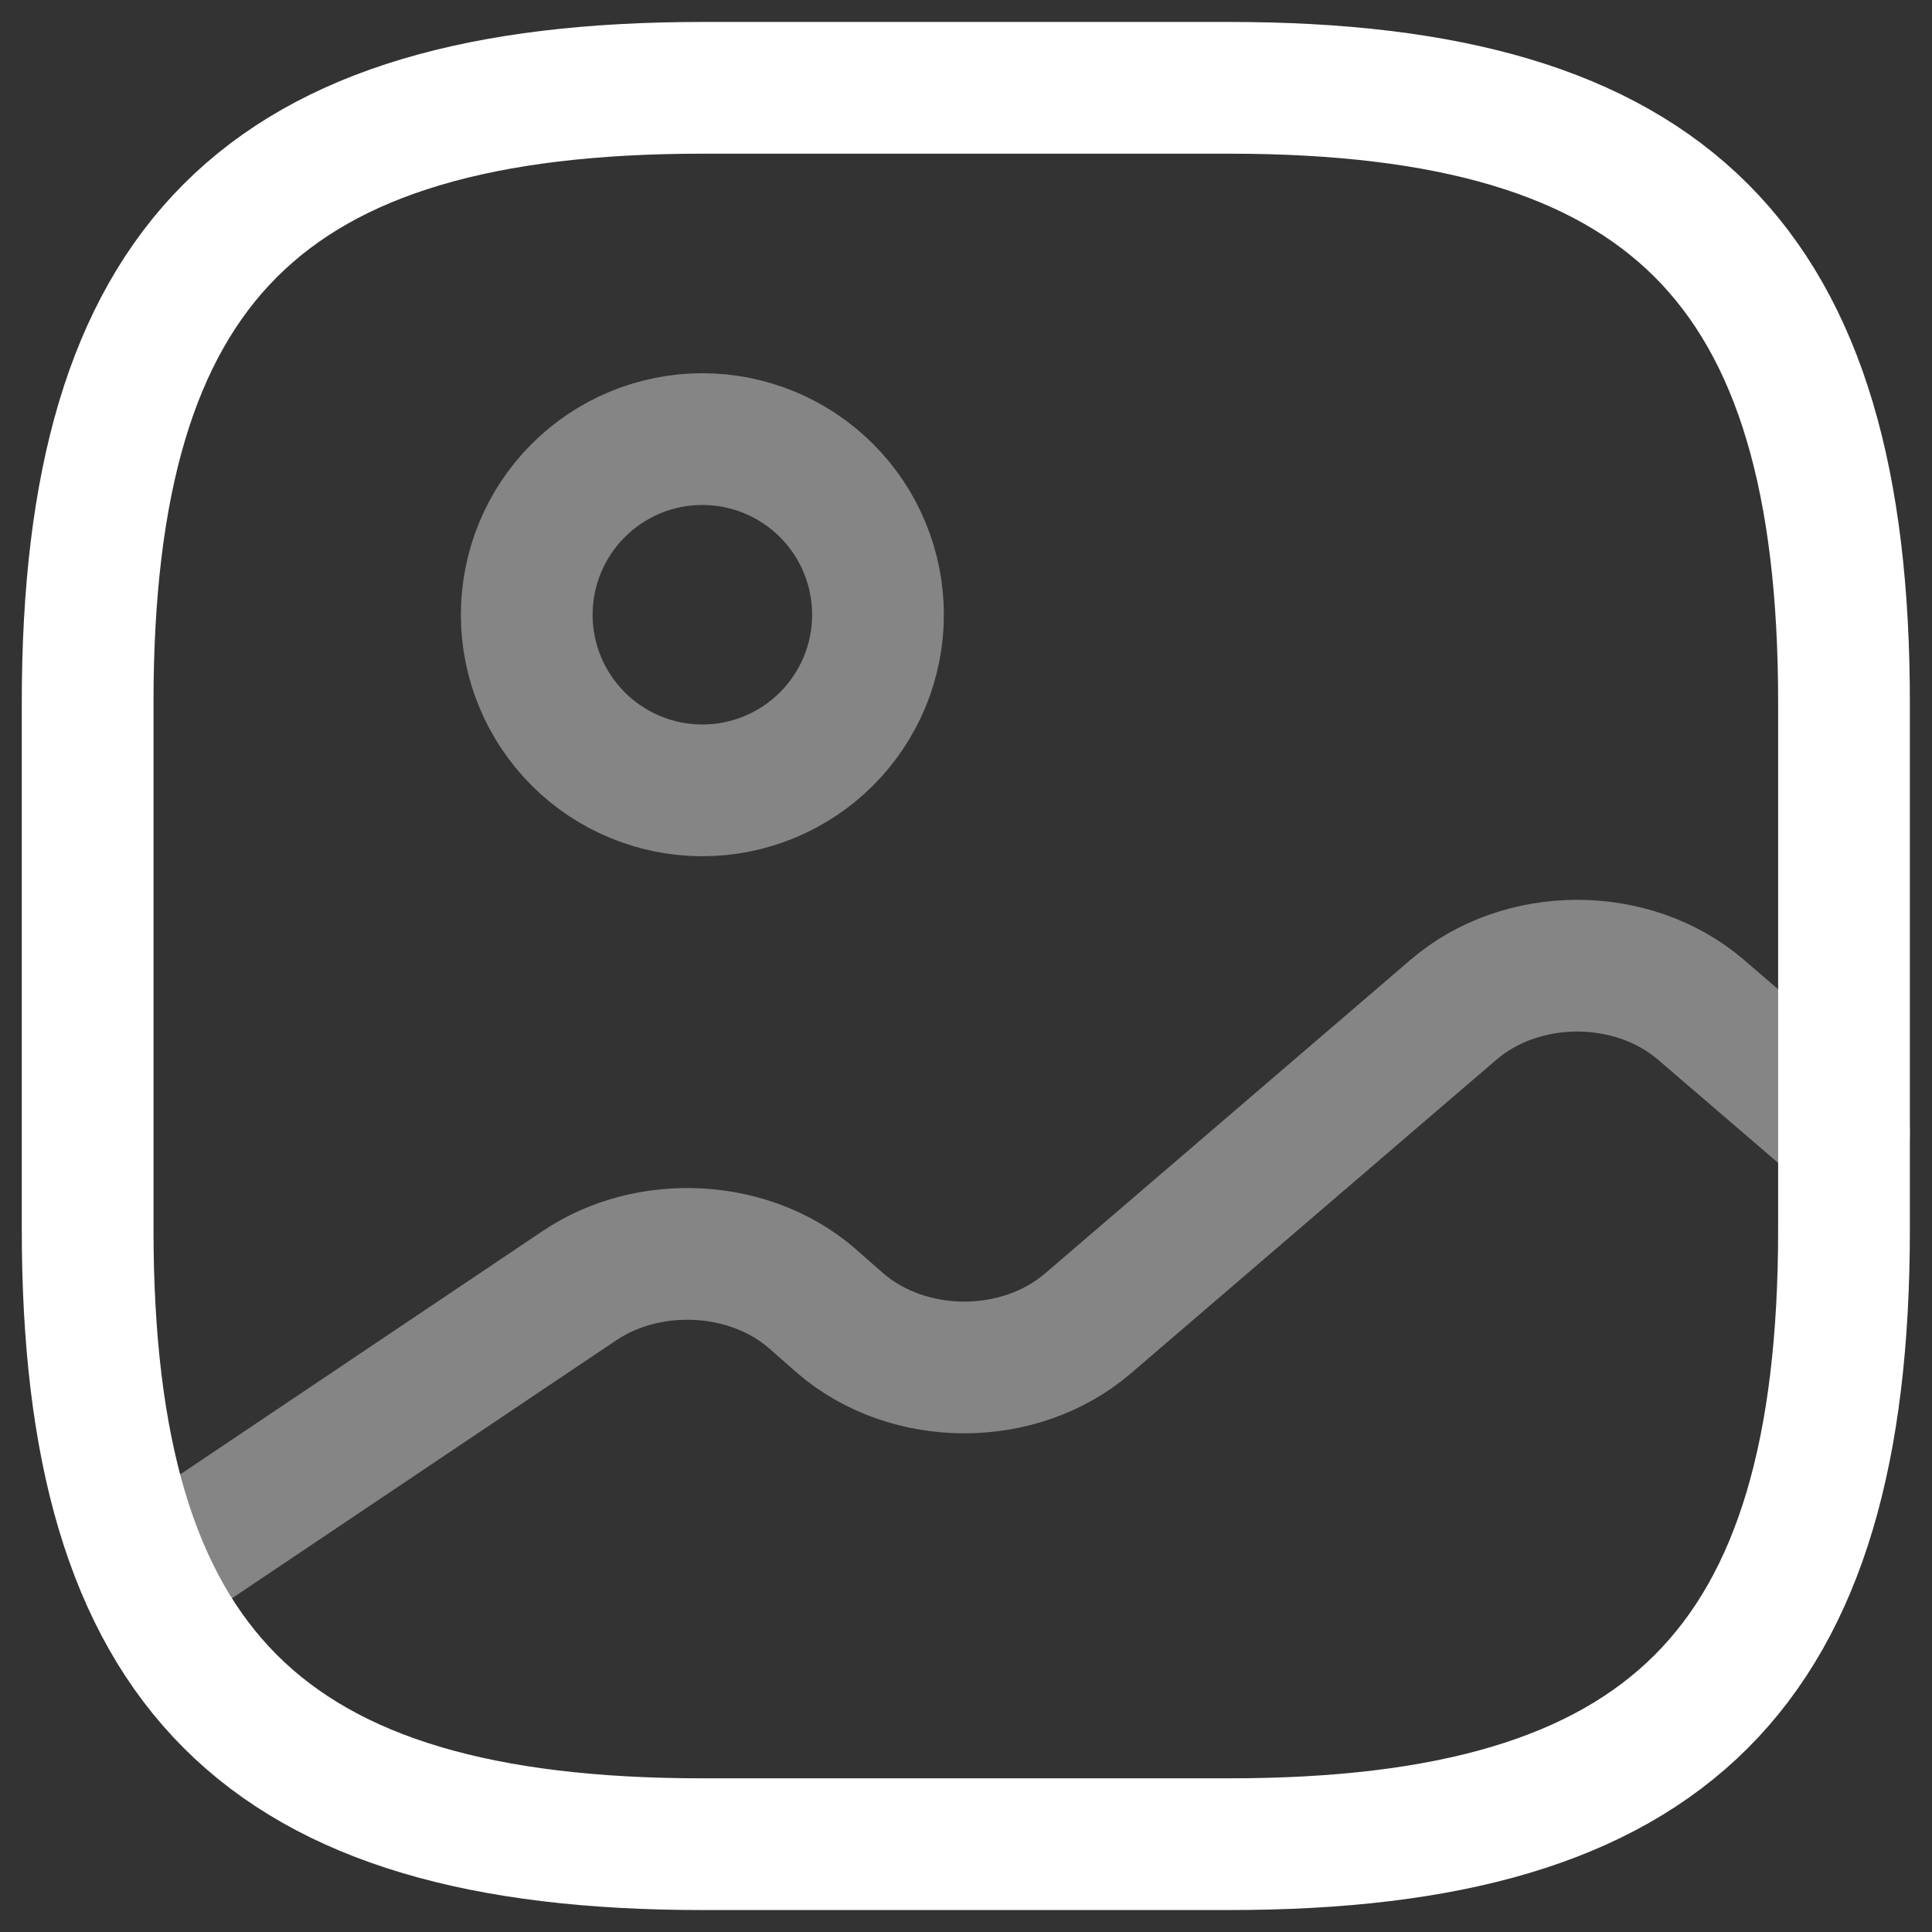 <svg width="22" height="22" viewBox="0 0 22 22" fill="none" xmlns="http://www.w3.org/2000/svg">
<rect x="0" y="0" width="22" height="22" fill="#333333" stroke="none"/>
<g id="Group 75">
<path id="Vector" d="M7.998 21H13.998C18.998 21 20.998 19 20.998 14V8C20.998 3 18.998 1 13.998 1H7.998C2.998 1 0.998 3 0.998 8V14C0.998 19 2.998 21 7.998 21Z" stroke="white" stroke-width="1.5" stroke-linecap="round" stroke-linejoin="round"/>
<path id="Vector_2" opacity="0.4" d="M1.67 17.949L6.6 14.639C7.39 14.109 8.53 14.169 9.24 14.779L9.57 15.069C10.35 15.739 11.61 15.739 12.39 15.069L16.55 11.499C17.33 10.829 18.59 10.829 19.37 11.499L21 12.899M7.998 9C8.528 9 9.037 8.789 9.412 8.414C9.787 8.039 9.998 7.53 9.998 7C9.998 6.47 9.787 5.961 9.412 5.586C9.037 5.211 8.528 5 7.998 5C7.467 5 6.959 5.211 6.584 5.586C6.209 5.961 5.998 6.47 5.998 7C5.998 7.53 6.209 8.039 6.584 8.414C6.959 8.789 7.467 9 7.998 9Z" stroke="white" stroke-width="1.5" stroke-linecap="round" stroke-linejoin="round"/>
</g>
</svg>
